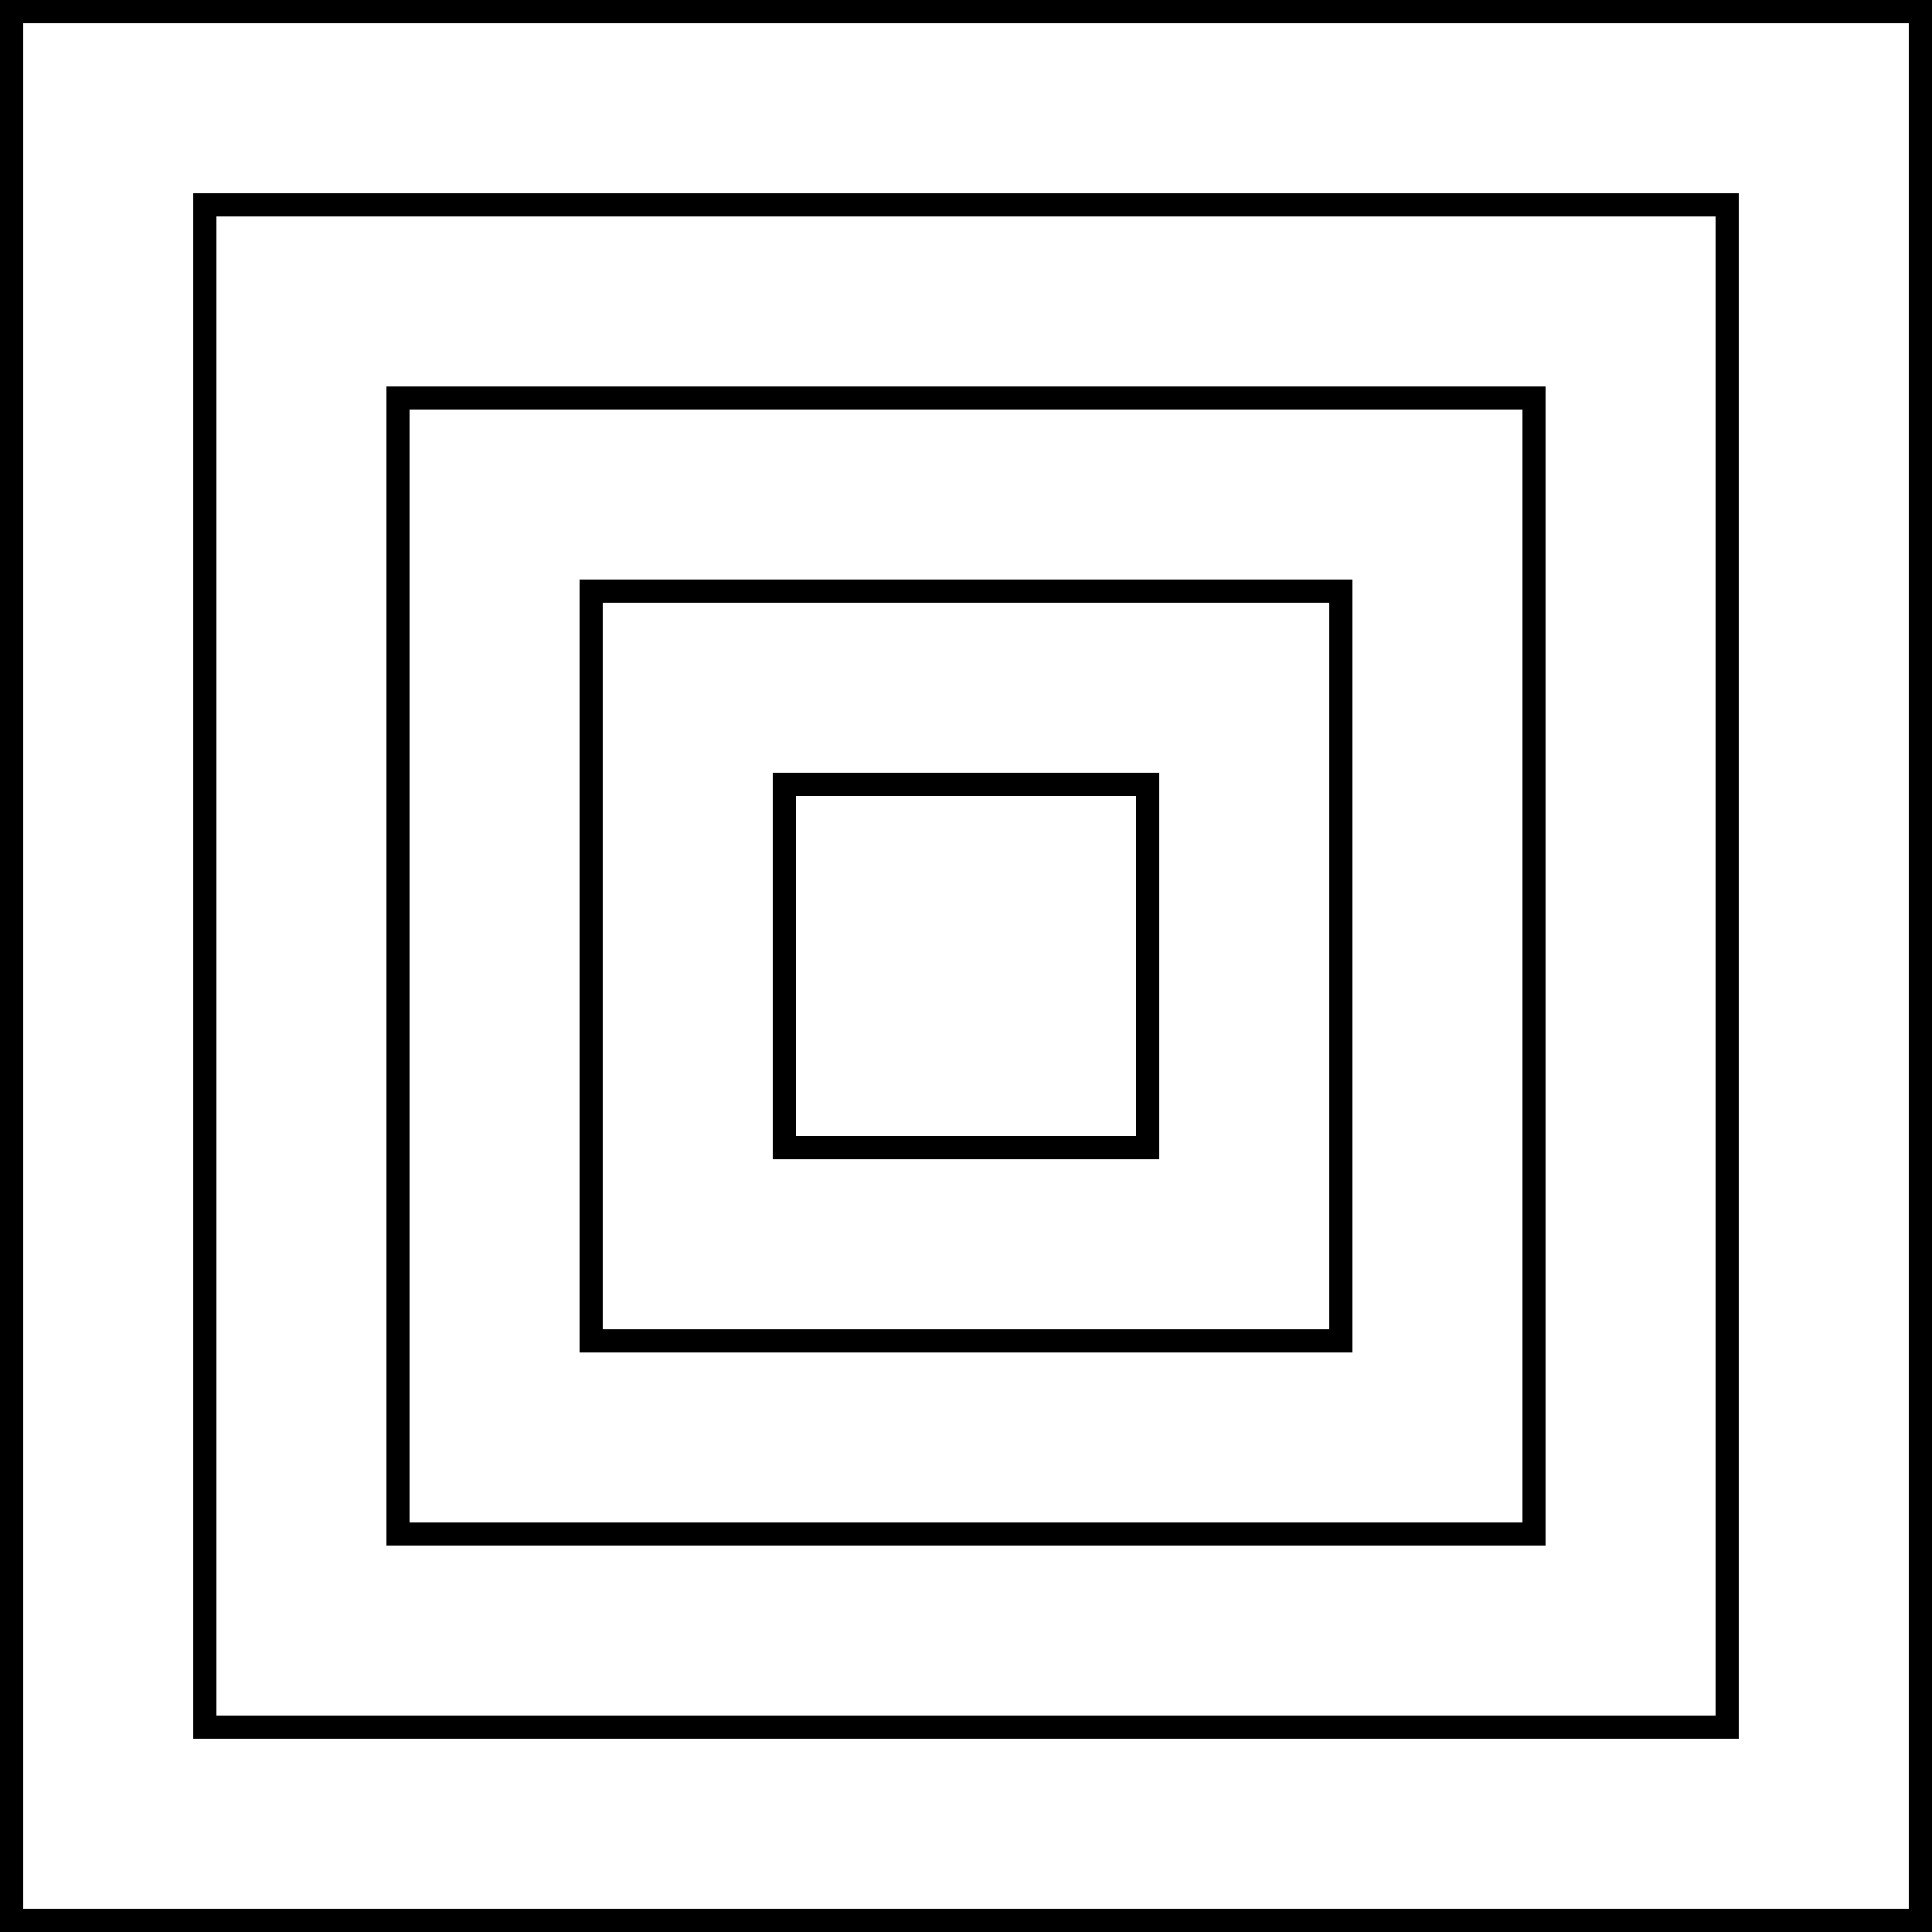 <?xml version="1.0" encoding="UTF-8" standalone="no"?> <!-- Created with Inkscape (http://www.inkscape.org/) --> <svg xmlns:inkscape="http://www.inkscape.org/namespaces/inkscape" xmlns:sodipodi="http://sodipodi.sourceforge.net/DTD/sodipodi-0.dtd" xmlns="http://www.w3.org/2000/svg" xmlns:svg="http://www.w3.org/2000/svg" xmlns:rdf="http://www.w3.org/1999/02/22-rdf-syntax-ns#" xmlns:cc="http://creativecommons.org/ns#" xmlns:dc="http://purl.org/dc/elements/1.1/" id="svg2" version="1.1" inkscape:version="1.3.2 (091e20e, 2023-11-25)" width="1889.764" height="1889.764" viewBox="0 0 1889.764 1889.764" sodipodi:docname="complex50x50-14%.svg"><defs id="defs6"></defs><g id="g4154" transform="translate(78.907,-1272.771)"><rect style="fill:none;stroke:#000000;stroke-width:22.677;stroke-miterlimit:5" id="rect1" width="1867.087" height="1867.087" x="-67.569" y="1284.109"></rect><rect style="fill:none;stroke:#000000;stroke-width:22.677;stroke-miterlimit:5" id="rect2" width="1867.087" height="1867.087" x="-67.569" y="1284.109"></rect><rect style="fill:none;stroke:#000000;stroke-width:22.677;stroke-miterlimit:5" id="rect3" width="1489.134" height="1489.134" x="121.408" y="1473.086"></rect><rect style="fill:none;stroke:#000000;stroke-width:22.677;stroke-miterlimit:5" id="rect4" width="1111.181" height="1111.181" x="310.384" y="1662.062"></rect><rect style="fill:none;stroke:#000000;stroke-width:22.677;stroke-miterlimit:5" id="rect5" width="733.229" height="733.229" x="499.36" y="1851.039"></rect><rect style="fill:none;stroke:#000000;stroke-width:22.677;stroke-miterlimit:5" id="rect6" width="355.276" height="355.276" x="688.337" y="2040.015"></rect></g></svg> 